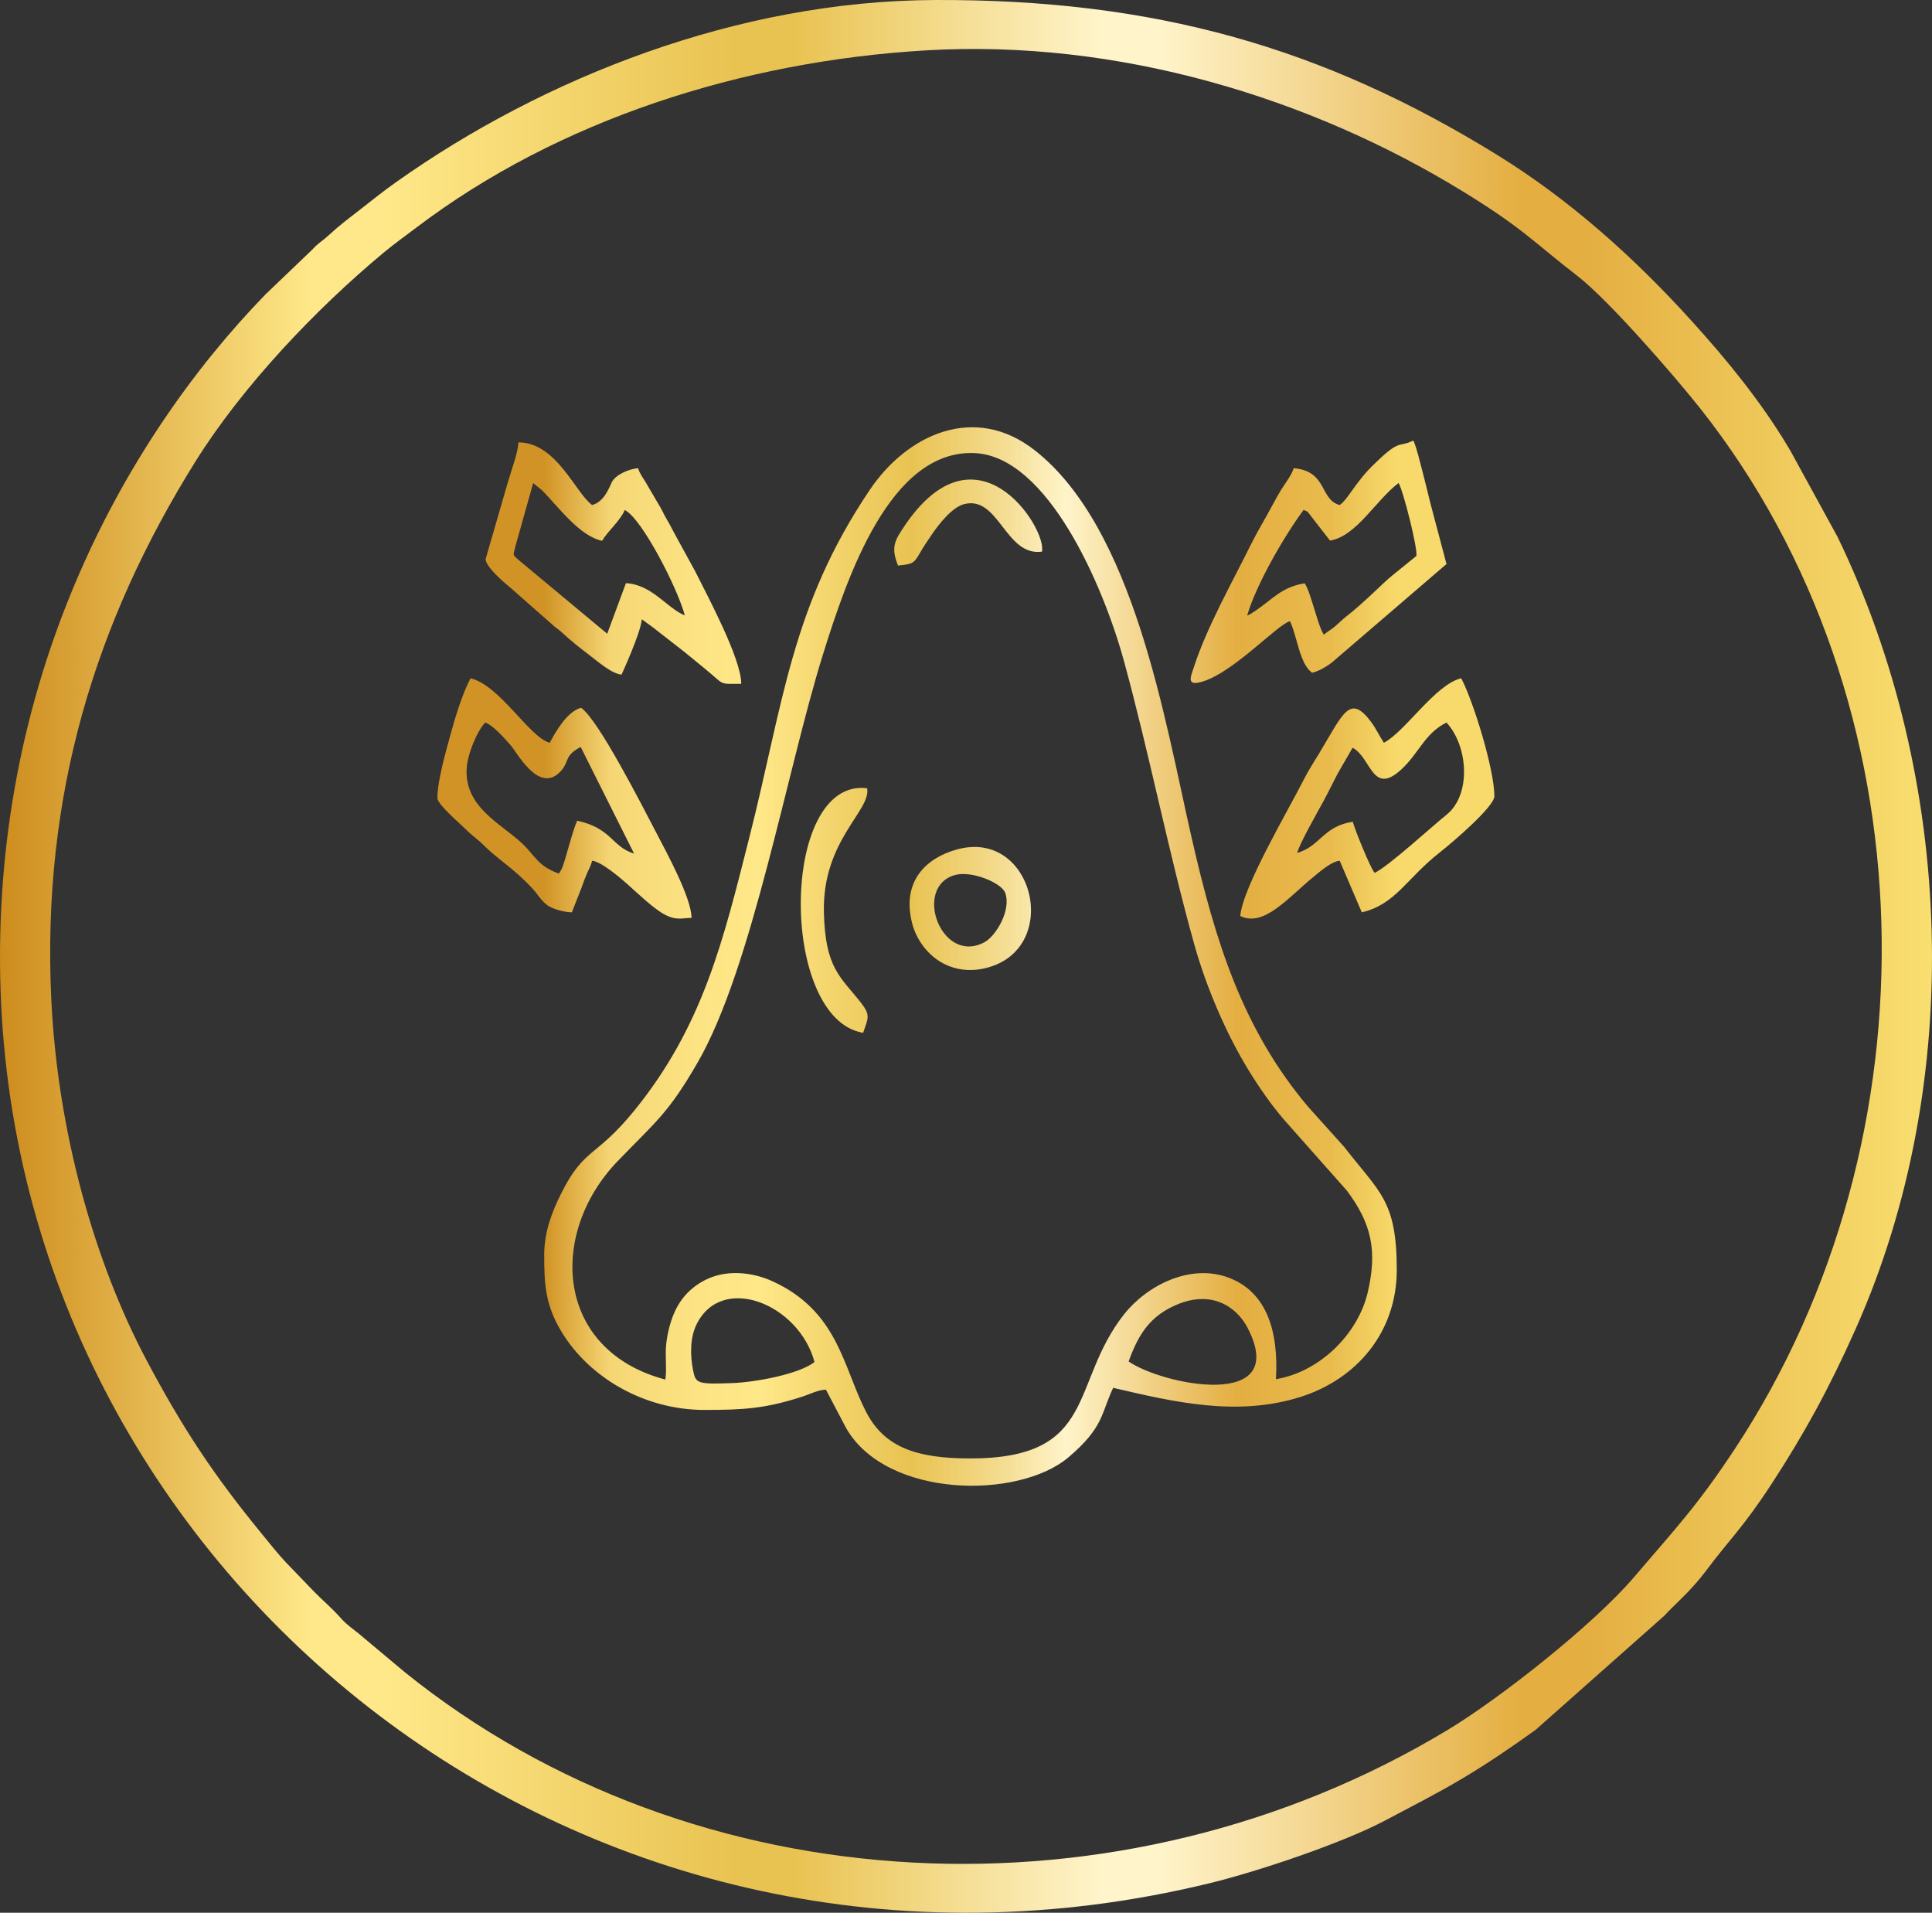 <svg xmlns:xlink="http://www.w3.org/1999/xlink" viewBox="0 0 2910.29 2880.81" style="shape-rendering:geometricPrecision; text-rendering:geometricPrecision; image-rendering:optimizeQuality; fill-rule:evenodd; clip-rule:evenodd" version="1.1" height="29.311mm" width="29.611mm" xml:space="preserve" xmlns="http://www.w3.org/2000/svg">
 <rect x="0" y="0" width="2910.29" height="2880.81" fill="#333333" stroke="none"/>
 <defs>
  <style type="text/css">
   
    .fil1 {fill:url(#id0)}
    .fil0 {fill:url(#id1);fill-rule:nonzero}
   
  </style>
  <linearGradient y2="1440.62" x2="2104.04" y1="1440.62" x1="819.77" gradientUnits="userSpaceOnUse" id="id0">
   <stop style="stop-opacity:1; stop-color:#D19325" offset="0"></stop>
   <stop style="stop-opacity:1; stop-color:#F5D674" offset="0.078"></stop>
   <stop style="stop-opacity:1; stop-color:#FCE282" offset="0.169"></stop>
   <stop style="stop-opacity:1; stop-color:#FFE889" offset="0.251"></stop>
   <stop style="stop-opacity:1; stop-color:#F2D269" offset="0.349"></stop>
   <stop style="stop-opacity:1; stop-color:#E9C352" offset="0.431"></stop>
   <stop style="stop-opacity:1; stop-color:#F3DA8B" offset="0.529"></stop>
   <stop style="stop-opacity:1; stop-color:#FFF4CA" offset="0.612"></stop>
   <stop style="stop-opacity:1; stop-color:#E4AE41" offset="0.812"></stop>
   <stop style="stop-opacity:1; stop-color:#E9BB4D" offset="0.922"></stop>
   <stop style="stop-opacity:1; stop-color:#F7DA6B" offset="1"></stop>
  </linearGradient>
  <linearGradient y2="1440.41" x2="2910.27" y1="1440.41" x1="-0" gradientUnits="userSpaceOnUse" id="id1">
   <stop style="stop-opacity:1; stop-color:#CD8C1D" offset="0"></stop>
   <stop style="stop-opacity:1; stop-color:#FFE889" offset="0.161"></stop>
   <stop style="stop-opacity:1; stop-color:#FFE889" offset="0.18"></stop>
   <stop style="stop-opacity:1; stop-color:#FFE889" offset="0.2"></stop>
   <stop style="stop-opacity:1; stop-color:#E9C352" offset="0.38"></stop>
   <stop style="stop-opacity:1; stop-color:#E9C352" offset="0.412"></stop>
   <stop style="stop-opacity:1; stop-color:#FFF4CA" offset="0.569"></stop>
   <stop style="stop-opacity:1; stop-color:#FFF4CA" offset="0.6"></stop>
   <stop style="stop-opacity:1; stop-color:#E4AE41" offset="0.788"></stop>
   <stop style="stop-opacity:1; stop-color:#E4AE41" offset="0.82"></stop>
   <stop style="stop-opacity:1; stop-color:#F9DF70" offset="1"></stop>
  </linearGradient>
 </defs>
 <g id="Layer_x0020_1">
  <path d="M77.23 1504.68c-14.5,-306.37 66.16,-568.04 217.47,-810.07 70.34,-112.52 180.49,-228.73 283.2,-314.11 15.98,-13.29 32.17,-24.78 49.36,-37.81 214.05,-162.35 491.42,-250.49 767.31,-266.81 289.72,-17.14 578.87,71.04 809.93,212.98 90.21,55.42 103.61,74.11 171.97,126.98 46.44,35.91 146.06,150.37 185.37,200.16 347.99,440.71 360.74,1097.64 51.07,1566.82 -56.58,85.74 -89.5,119.84 -151.82,192.93 -60.3,70.72 -201.19,181.97 -280.31,229.69 -492.23,296.83 -1134.75,264.82 -1571.15,-87.03l-69.98 -58.6c-8.87,-7.23 -16.97,-12.47 -24.73,-21.08 -17.48,-19.41 -25.74,-25.25 -41.59,-41.29l-42.6 -44.26c-11.4,-11.94 -26.8,-31.37 -38.14,-45.23 -69.73,-85.19 -116.89,-155.74 -171.89,-259.39 -77.83,-146.72 -133.95,-342.9 -143.46,-543.89zm1330.25 -1504.66c-295.67,1.23 -588.16,116.47 -810.9,274.36 -18.21,12.91 -32.24,24.13 -51.82,39.46 -18.78,14.69 -31,23.45 -50.28,41.02 -10.6,9.67 -14.2,10.21 -24.47,21.44l-69.93 66.92c-217.71,224.05 -414.83,588.36 -399.2,1049.08 30.11,887.4 880.84,1572.9 1821.2,1344.04 74.14,-18.04 202.32,-61.23 266,-95.29 43.37,-23.19 76.61,-39.63 115.43,-62.84 39.7,-23.73 73.42,-46.86 109.69,-72.87l193.66 -171.69c16.49,-18.03 39.23,-36.13 63.78,-68.89 35.3,-47.15 54.95,-63.86 98.11,-130.03 48.23,-73.96 86.61,-143.35 126.96,-234.15 165.18,-371.69 148.1,-828.92 -27.7,-1191.98l-70.58 -128.89c-1.78,-2.9 -2.89,-4.93 -4.58,-7.75 -40.83,-67.86 -90.87,-129.18 -144.05,-187.92 -86.36,-95.38 -183.28,-182.61 -293.24,-250.54 -262.78,-162.33 -516.99,-234.87 -848.08,-233.49z" class="fil0"></path>
  <path d="M1226.95 2051.37c-23.2,18.18 -88.36,30.41 -124.24,31.73 -53.41,1.97 -54.78,0.49 -58.84,-20.09 -4.44,-22.56 -4.33,-48.36 5.22,-68 38,-78.11 154.44,-31.13 177.86,56.37zm473.18 -0.85c15.42,-43.35 34.08,-69.44 73.23,-85.83 50.87,-21.3 89,1.94 106.46,36.17 63.31,124.08 -128.45,85.12 -179.69,49.66zm-697.9 27.26c-166.2,-44.09 -176.87,-220.11 -71.69,-329.11 57.97,-60.06 76.12,-71.77 120.52,-148.7 81.9,-141.91 134.66,-441.53 188.39,-613.55 36.19,-115.91 101,-310.59 229.49,-303.96 109.01,5.64 192.73,198.74 223.84,312.07 38.54,140.44 67.03,287.3 105.97,426.91 18.54,66.49 48.92,136.11 80.84,188.41 17.6,28.83 36.26,55.47 55.54,77.59l93.84 105.88c36.42,48.79 46.27,89.48 31.28,153.29 -14.67,62.54 -72.16,119.69 -138.24,130.58 4.33,-73.76 -14.69,-131.54 -71.09,-152.85 -57.89,-21.89 -123.19,11.73 -157.38,54.82 -82.77,104.34 -38.58,217.86 -233.04,217.41 -78.88,-0.18 -127.93,-16.12 -155.77,-69.94 -34.91,-67.48 -41.86,-151.77 -141.4,-197.07 -27.43,-12.48 -63.14,-17.3 -93.21,-5.23 -25.06,10.06 -44.81,28.87 -55.54,55.47 -5.41,13.4 -9.25,28.51 -10.99,44.04 -1.97,17.46 1.09,39.74 -1.38,53.93zm-182.46 -187.41c0,43.94 1.63,74.95 26.08,115.45 41.66,68.99 124.82,117.7 215.23,117.7 59.14,0 92.26,-1.99 148.78,-20.43 11.59,-3.78 22.27,-9.83 34.29,-10.1l30.61 58.2c61.13,105.74 259.56,107.33 334.72,43.69 53.62,-45.4 49.16,-66.65 67.39,-104.66 90.54,21.11 186.63,44.11 282.6,13.56 84.87,-27.02 144.56,-97.9 144.56,-191.21 0,-104.99 -26.09,-116.46 -78.84,-184.79l-55.16 -61.38c-98.01,-116.64 -138.79,-245.68 -175.58,-407.2 -40.3,-176.87 -86.54,-463.44 -235.25,-580.65 -90.74,-71.51 -192.56,-24.5 -249.04,59.33 -118.43,175.76 -129.72,319.8 -181.41,523.5 -39.15,154.28 -69.44,283.86 -173.72,411.84 -57.53,70.59 -75.19,55.21 -109.4,123.68 -12.78,25.56 -25.88,56.48 -25.88,93.46zm-40.06 -1048.25c-7.66,-7.48 -6.64,-4.75 -3.44,-18.92l26.85 -95.62 13.65 11.07c25.37,26.08 56.75,69 90.18,75.84 8.78,-14.88 27.12,-29.82 34.18,-46.36 26.03,12.98 79.77,118.27 90.48,158.79 -26.77,-10.76 -49.25,-46.54 -88.74,-48.6l-28.19 76.19 -134.98 -112.38zm156.56 173.9c0.04,-0.15 28.76,-62.2 30.52,-83.27 5.6,3.75 9.64,7.26 16.09,11.65l48.35 37.67c10.92,8.93 19.58,16.07 30.51,24.98 31.35,25.57 19.44,22.84 54.84,22.84 0,-38.23 -51.37,-133.09 -69.33,-169.33l-31.41 -57.39c-4.33,-7.81 -6.27,-12.39 -10.75,-19.77 -4.28,-7.06 -6.78,-13.05 -10.67,-19.84l-22.59 -38.47c-3.96,-6.48 -8.63,-12.64 -10.59,-19.94 -14.49,1.2 -34.35,10.1 -39.73,21.31 -3.93,8.22 -11.52,29.37 -29.62,34.2 -25.24,-18.51 -53.8,-94.37 -110.95,-94.37 -0.31,14.41 -11.28,43.99 -15.68,59.25l-33.71 116.33c-0.44,11.04 26.32,34.31 35.11,41.33l69.35 61.06c4.91,3.96 5.55,3.72 10.81,8.62 12.94,12.05 26.62,22.91 41.09,33.83 11.51,8.68 33.23,28.05 48.37,29.31zm-94.31 299.68c-31.48,-10.93 -36.2,-27.18 -54.92,-44.9 -32.14,-30.42 -87.46,-54.82 -84.09,-113.3 1.29,-22.3 16.13,-57.28 28.06,-69.3 12.53,4.72 29.04,23.93 38.05,34.02 9.94,11.14 42.56,73.86 74.84,40.08 14.6,-15.28 4.84,-23.45 30.79,-37.33l80.48 160.66c-34.09,-10.51 -33.27,-38.08 -85.74,-49.57 -7.43,15.94 -17.66,60.05 -23.32,72.74l-4.15 6.9zm-183.07 -113.71c0,9.59 35.69,39.8 43.68,47.89 9.31,9.43 16.24,13.36 25.02,22.15 23.5,23.54 45.4,34.72 74.88,66.63 8,8.66 12.47,17.69 22.3,24.88 7.49,5.46 24.51,10.28 36.61,10.55l14.89 -37.83c2.82,-8.42 4.53,-12.52 7.67,-20.09 2.94,-7.07 6.01,-11.47 7.95,-19.79 13.62,1.13 42.57,25.77 53.38,35.41 14.44,12.88 33.68,31.34 49.69,41.87 21.73,14.3 32.84,8.77 46.72,8.77 0,-29.28 -36.23,-96.07 -52.74,-127.65 -21.57,-41.24 -87.92,-171.51 -113.69,-188.78 -20.56,5.49 -37.71,34.88 -47.16,52.74 -30.59,-8.18 -75.27,-86.89 -119.28,-97.15 -12.12,22.92 -22.64,57.02 -29.94,83.85 -6.54,24.03 -19.99,69.93 -19.99,96.57zm1344.6 -387.81c39.84,-6.5 68.83,-60.66 103.33,-86.78 7.13,12.23 29.04,98.91 26.73,109.97l-36.86 29.86c-14.01,11.19 -39.76,38.64 -68.96,61.44 -6.37,4.96 -11.49,10.4 -17.64,15.56 -5.52,4.64 -12.68,8.19 -15.74,11.89 -5.82,-8.62 -10.31,-25.96 -14.28,-38.1 -3.44,-10.53 -9.04,-31.27 -14.73,-39.46 -20,3.1 -33.11,10.55 -47.02,20.96 -8.43,6.32 -30.87,24.7 -39.67,27.59 13.99,-47.99 57.12,-121.58 85.02,-159.08 7.85,3.36 5.03,1.29 13.13,11.88l26.66 34.28zm14.58 -53.52c-30.48,-8.15 -18.23,-51.25 -69.35,-55.51 -2.45,9.17 -10.95,20.3 -16.12,28.28 -5.42,8.35 -11.38,19.03 -16.25,28.16 -11.15,20.92 -21.96,38.15 -32.36,59.21 -27.4,55.37 -66.49,124.64 -85.47,183.76 -3.88,12.09 -11.29,26.9 6.3,23.62 47.4,-8.84 118.49,-87.33 138.35,-92.64 11.12,23.18 14.19,63.73 33.28,77.72 10.43,-2.43 21.08,-8.94 29.37,-15.03l173.13 -148.74 -24.41 -92.14c-4.05,-16.36 -7.5,-31.06 -11.63,-46.66 -3.32,-12.54 -8.97,-36.91 -13.89,-47.17 -24.77,11.89 -18.38,-4.75 -63.13,39.53 -9.09,8.99 -16.1,18.05 -24.08,28.65 -6.75,8.96 -16,23.78 -23.75,28.97zm52.7 554.03c-6.15,-6.21 -30.07,-65.64 -33.03,-77.06 -45.11,7.08 -48.48,36.76 -83.86,47.05 5.32,-17.37 30.3,-60.41 40.23,-78.89 7.74,-14.42 13.79,-27.03 20.76,-40.4l22.62 -39.21c28.31,14.95 29.53,73.09 73.38,32.73 27.03,-24.88 34.8,-53.93 68.09,-70.72 33.29,36.46 37.08,109.24 0.11,138.84 -22.39,17.93 -85.51,76.14 -108.29,87.68zm13.87 -195.97c-6.38,-9.54 -12.19,-21.9 -18.95,-31 -32.53,-43.77 -42.25,-13.23 -78.66,47.13 -7.89,13.09 -15.55,24.53 -22.6,38.45 -24.42,48.21 -92.56,163.16 -96.16,206.34 35.99,17.28 71.52,-27.36 111.82,-60.2 9.36,-7.63 26.02,-22.07 37.98,-23.07l33.28 77.71c51.09,-11.9 66.99,-50.75 117.68,-90.41 18.49,-14.46 82.04,-68.78 82.04,-84.45 0,-40.39 -31.75,-143.27 -49.93,-177.65 -38.89,9.07 -83.85,79.86 -116.5,97.15zm-645.81 199.1c24.98,-6.81 70.2,11.85 75.49,27.21 9.27,26.92 -15,65.19 -31.1,73.92 -65.37,35.43 -108.85,-83.57 -44.39,-101.13zm3.31 -38.62c-46.47,12.55 -83.73,47.34 -68.53,109.83 10.7,43.96 53.24,82.62 110.3,69.24 116.8,-27.38 73.98,-210.33 -41.77,-179.07zm-141.97 276.37c7.54,-22.3 11.62,-26.42 -3.36,-45.47 -30.69,-39.04 -53.71,-51.42 -55.73,-136.01 -2.57,-108.45 71.68,-153.5 65.09,-186.91 -131.51,-16.12 -132.85,347.17 -6.01,368.39zm52.54 -703.76c17.42,-2.29 22.8,-1.1 30.96,-15.44 6.75,-11.87 12.68,-20.71 19.36,-30.49 10.9,-15.93 31.09,-42.47 50.31,-46.89 51.51,-11.87 61.47,79.32 116.19,71.86 8.45,-34.52 -102.41,-209.54 -214.94,-26.37 -10.26,16.72 -9.2,28.67 -1.88,47.32z" class="fil1"></path>
 </g>
</svg>
